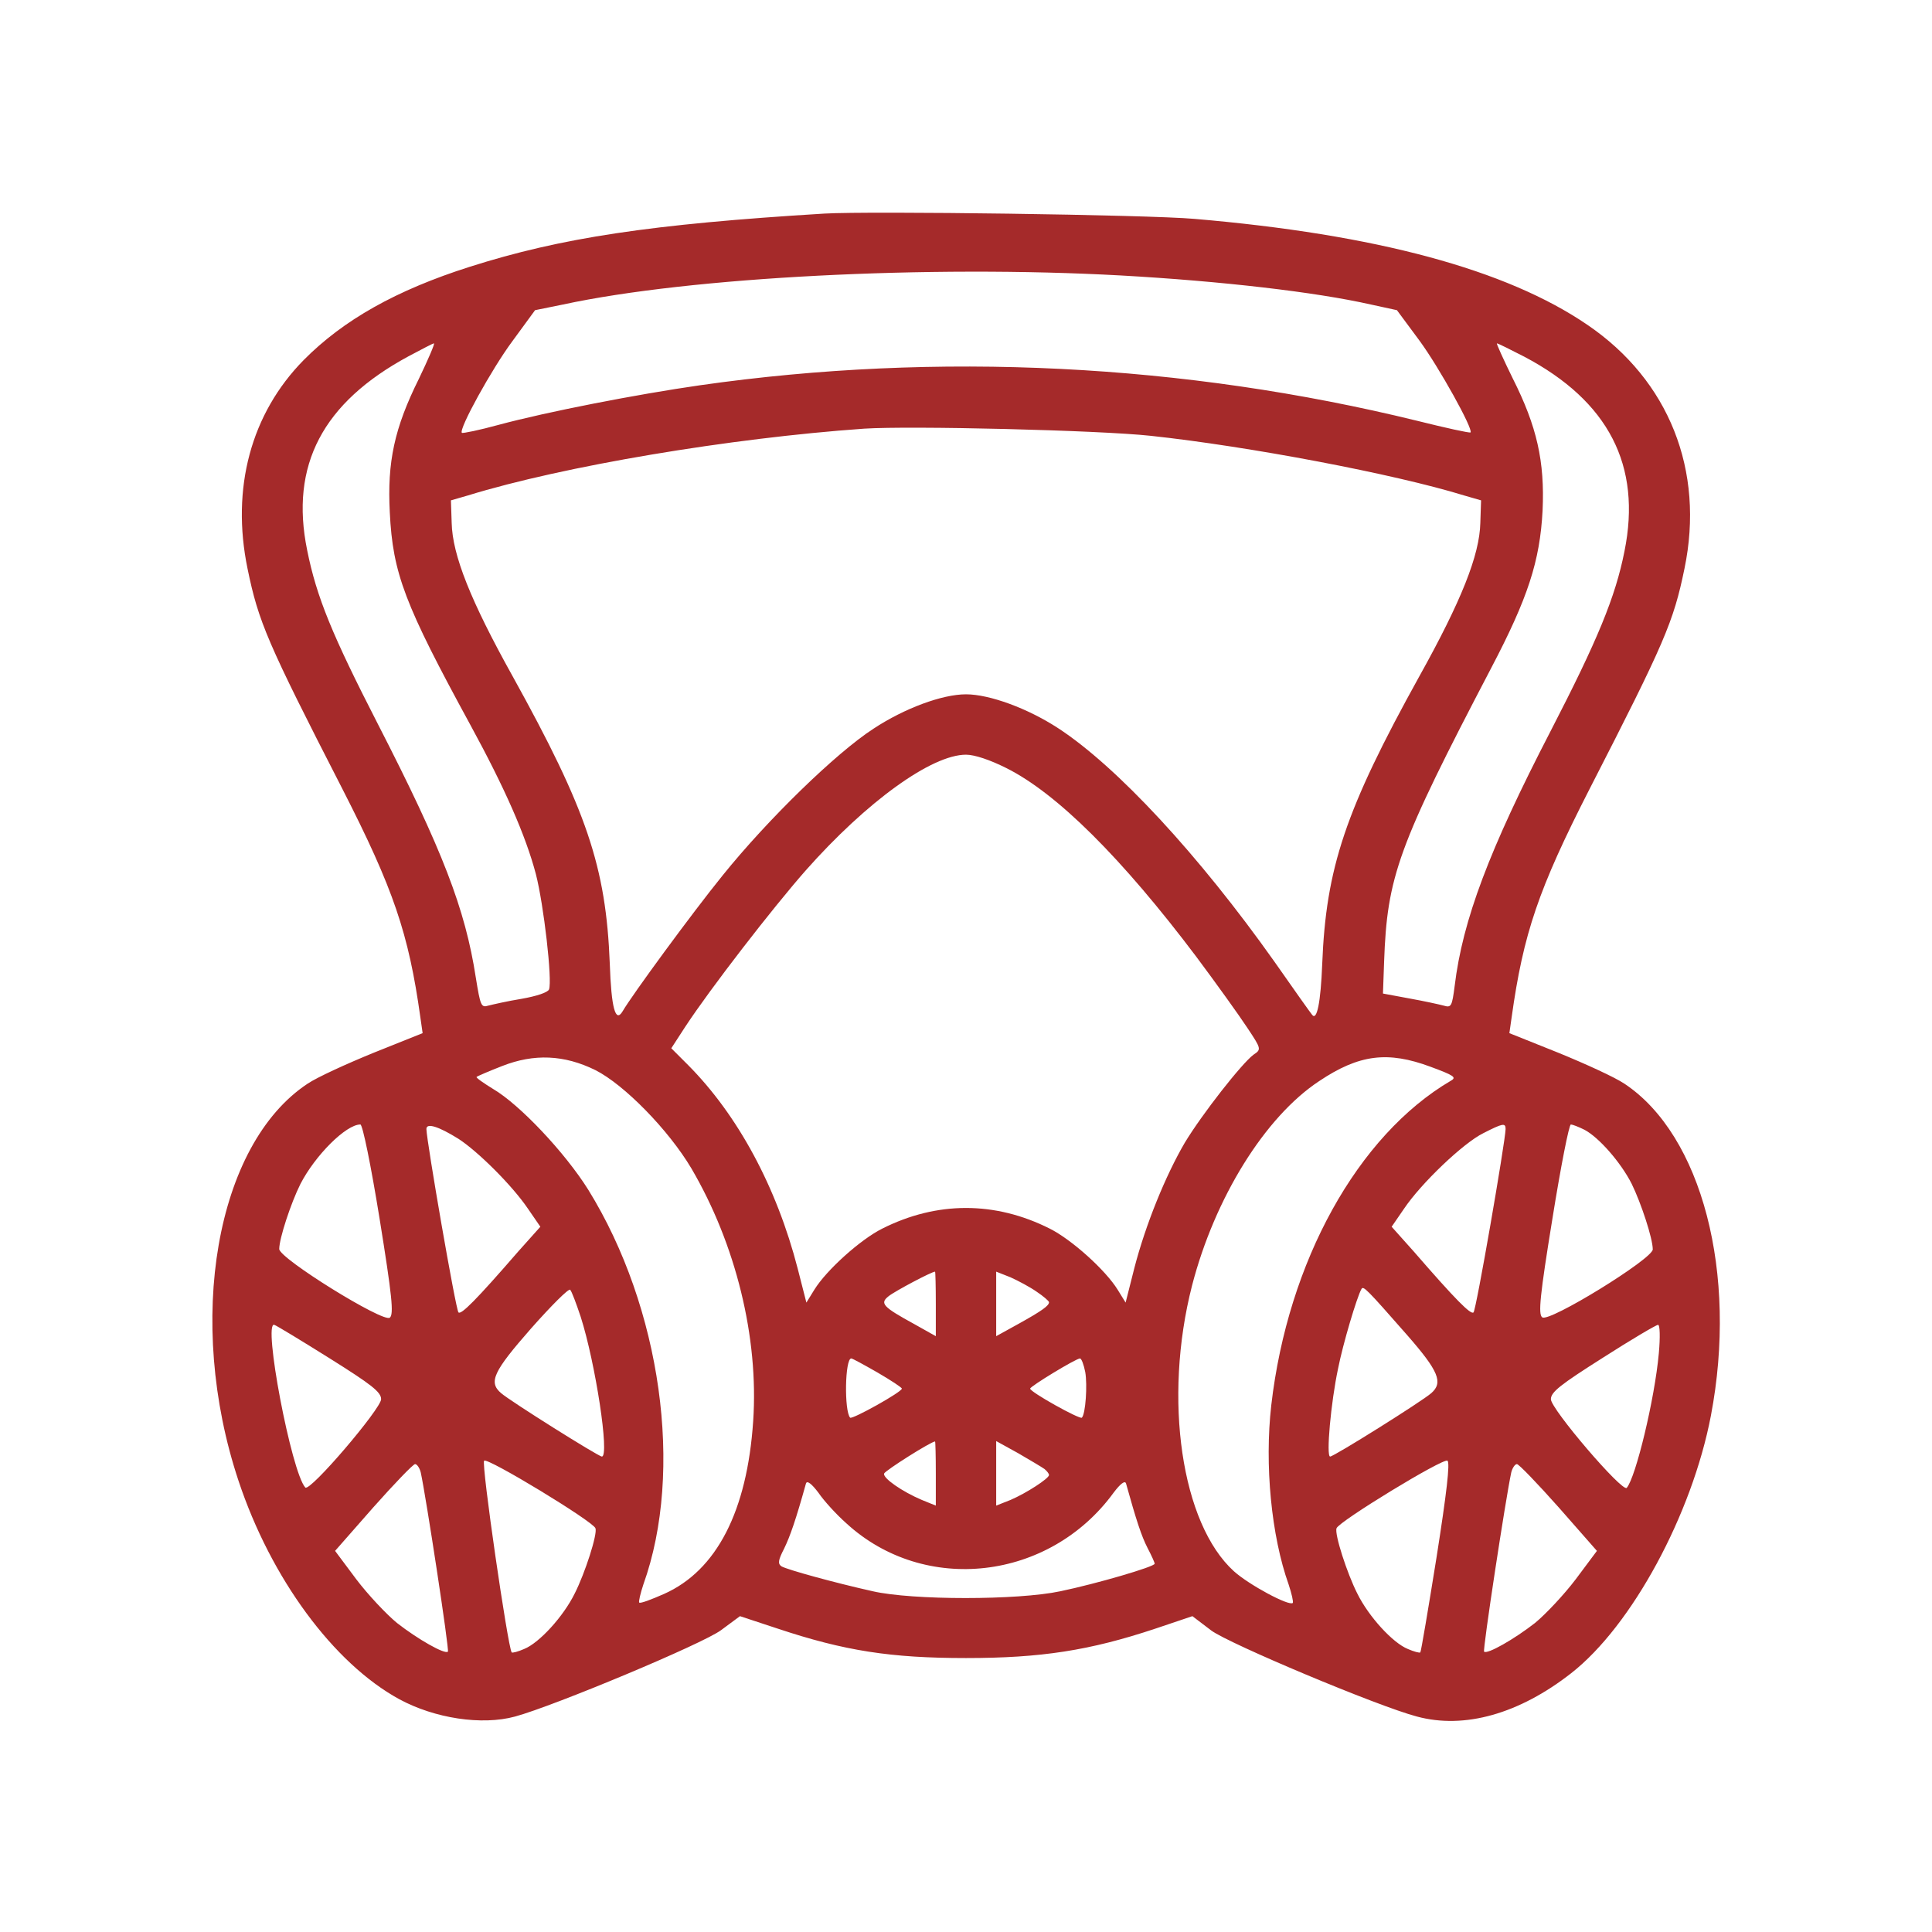 <?xml version="1.0" standalone="no"?>
<!DOCTYPE svg PUBLIC "-//W3C//DTD SVG 20010904//EN"
 "Https://Автоколор.рф">
<svg version="1.0" xmlns="http://www.w3.org/2000/svg"
 width="50pt" height="50pt" viewBox="0 0 512 512"
 preserveAspectRatio="xMidYMid meet">

<g transform="translate(0,512) scale(0.1,-0.1)"
fill="brown" stroke="none">
<path d="M2185 4554 c-460 -28 -698 -64 -940 -141 -195 -62 -335 -141 -440
-247 -140 -142 -193 -340 -149 -553 29 -141 52 -195 251 -583 136 -266 176
-384 207 -606 l6 -42 -130 -52 c-71 -29 -150 -65 -175 -82 -243 -161 -324
-628 -183 -1052 86 -259 252 -484 426 -579 94 -51 219 -70 307 -46 103 28 498
193 546 229 l50 37 100 -33 c177 -59 300 -78 499 -78 199 0 328 20 502 78 l98
33 50 -38 c47 -35 442 -201 545 -228 126 -34 271 7 409 115 161 126 320 421
370 682 72 377 -24 744 -229 880 -25 17 -104 53 -175 82 l-130 52 6 42 c31
222 71 340 207 606 199 388 222 442 251 583 54 260 -41 499 -257 646 -215 147
-561 240 -1042 281 -126 11 -859 21 -980 14z m785 -164 c268 -15 517 -44 663
-77 l69 -15 60 -81 c52 -71 143 -235 135 -243 -2 -2 -66 12 -142 31 -616 151
-1270 184 -1900 94 -167 -24 -404 -70 -534 -105 -51 -14 -95 -23 -97 -21 -9 9
79 169 134 243 l60 82 74 15 c338 73 971 105 1478 77z m-1860 -274 c-65 -131
-84 -220 -77 -354 8 -162 39 -243 214 -564 91 -167 146 -292 173 -394 21 -81
44 -282 35 -306 -3 -8 -33 -18 -73 -25 -37 -6 -76 -15 -88 -18 -19 -6 -21 0
-33 74 -28 182 -88 338 -260 673 -120 234 -162 335 -187 460 -46 225 41 391
269 514 34 18 64 34 67 34 3 0 -15 -42 -40 -94z m2929 59 c224 -118 312 -289
266 -516 -24 -121 -71 -235 -196 -477 -163 -315 -233 -501 -254 -675 -7 -54
-9 -58 -29 -52 -11 3 -52 12 -91 19 l-70 13 3 84 c8 226 36 305 284 779 97
185 129 283 136 417 6 130 -15 223 -79 350 -25 51 -44 93 -42 93 3 0 35 -16
72 -35z m-989 -210 c260 -28 645 -101 830 -158 l45 -13 -2 -60 c-2 -85 -50
-206 -162 -407 -196 -354 -247 -507 -257 -762 -4 -101 -14 -152 -27 -134 -2 2
-47 65 -100 141 -199 281 -417 517 -574 619 -80 52 -181 89 -243 89 -63 0
-163 -37 -245 -91 -99 -64 -280 -240 -400 -389 -81 -100 -240 -317 -265 -360
-19 -32 -30 9 -34 126 -10 257 -61 407 -257 761 -112 201 -160 322 -162 407
l-2 60 45 13 c253 78 695 152 1050 177 122 8 622 -4 760 -19z m-384 -880 c135
-67 308 -240 504 -500 53 -71 114 -156 135 -188 38 -57 38 -58 17 -72 -31 -23
-136 -157 -182 -233 -51 -87 -104 -217 -134 -333 l-23 -91 -21 34 c-32 52
-122 133 -180 162 -145 73 -299 73 -444 0 -58 -29 -148 -110 -180 -162 l-21
-34 -23 90 c-56 217 -159 407 -290 539 l-45 45 37 57 c67 102 231 314 319 414
162 183 334 307 425 307 23 0 64 -14 106 -35z m-1088 -801 c77 -39 194 -159
254 -260 118 -201 179 -449 164 -670 -16 -239 -97 -396 -236 -458 -34 -15 -63
-26 -66 -23 -2 2 3 24 11 48 108 301 47 734 -146 1046 -62 99 -182 226 -252
267 -26 16 -46 30 -44 32 2 2 32 15 68 29 84 33 164 30 247 -11z m2213 9 c62
-23 70 -28 54 -37 -247 -145 -432 -479 -476 -860 -18 -158 0 -346 46 -475 8
-24 13 -46 11 -49 -10 -9 -116 48 -156 84 -139 126 -188 456 -111 757 60 232
193 447 337 542 106 71 182 80 295 38z m-2785 -403 c33 -205 38 -253 27 -262
-17 -14 -293 157 -293 182 0 28 31 122 56 172 39 76 121 158 159 158 6 0 28
-108 51 -250z m209 212 c51 -33 142 -123 184 -185 l33 -48 -59 -66 c-111 -128
-151 -168 -158 -161 -7 6 -84 451 -85 486 0 17 32 7 85 -26z m2775 26 c-1 -35
-78 -480 -85 -486 -7 -7 -47 33 -158 161 l-59 66 33 48 c45 67 157 174 210
200 51 26 59 28 59 11z m209 -2 c38 -20 96 -86 125 -143 25 -51 56 -145 56
-174 0 -25 -276 -195 -293 -180 -11 8 -6 58 27 261 22 137 44 250 49 250 4 0
20 -6 36 -14z m-1719 -462 l0 -85 -57 32 c-84 46 -92 55 -68 74 16 13 114 65
123 65 1 0 2 -39 2 -86z m267 33 c18 -12 33 -25 33 -28 0 -9 -17 -22 -82 -58
l-58 -32 0 85 0 86 38 -15 c20 -9 52 -26 69 -38z m-1208 -67 c39 -122 77 -370
56 -370 -9 0 -243 147 -267 168 -34 29 -21 57 79 171 54 61 100 107 104 103 4
-4 16 -36 28 -72z m2190 -48 c84 -96 96 -126 64 -154 -25 -22 -258 -168 -268
-168 -11 0 2 144 21 233 13 66 50 190 62 211 5 9 13 1 121 -122z m-2855 -62
c110 -69 136 -89 136 -108 0 -25 -189 -247 -201 -234 -37 41 -113 442 -82 431
6 -2 72 -42 147 -89z m3522 13 c-11 -121 -61 -328 -85 -356 -12 -12 -201 209
-201 235 0 19 26 39 138 110 75 48 141 87 146 87 5 1 6 -33 2 -76z m-2071 -50
c36 -21 65 -40 65 -43 0 -9 -131 -82 -137 -77 -16 17 -14 157 3 157 3 0 34
-17 69 -37z m551 1 c6 -34 1 -111 -9 -121 -6 -5 -137 68 -137 77 0 6 120 79
132 80 4 0 10 -16 14 -36z m-396 -269 l0 -85 -37 15 c-52 22 -104 58 -100 70
3 8 123 84 135 85 1 0 2 -38 2 -85z m288 12 c6 -5 12 -12 12 -16 0 -9 -60 -48
-102 -66 l-38 -15 0 86 0 85 58 -32 c31 -18 63 -37 70 -42z m-1190 -157 c6
-15 -28 -120 -55 -173 -30 -61 -94 -131 -134 -147 -16 -7 -31 -11 -33 -9 -10
13 -81 500 -73 508 9 9 289 -161 295 -179z m2229 -77 c-22 -137 -41 -250 -43
-252 -2 -2 -17 2 -33 9 -40 16 -104 86 -134 147 -27 53 -61 158 -55 173 6 18
283 187 294 179 7 -6 -2 -84 -29 -256z m-2692 225 c14 -64 76 -470 72 -475 -8
-8 -80 33 -135 76 -28 23 -77 75 -108 116 l-56 75 101 115 c56 63 106 115 111
115 5 0 12 -10 15 -22z m3016 -93 l101 -115 -56 -75 c-31 -41 -80 -93 -108
-116 -55 -43 -127 -84 -135 -76 -4 5 57 405 72 475 3 12 10 22 15 22 5 0 55
-52 111 -115z m-1888 -42 c207 -190 538 -152 708 81 18 24 30 33 33 25 27 -97
41 -140 57 -171 11 -21 19 -39 19 -42 0 -8 -154 -53 -250 -73 -113 -24 -392
-24 -497 0 -103 23 -226 57 -242 66 -10 7 -9 16 7 47 16 33 31 76 58 173 3 8
15 -1 33 -25 15 -22 48 -58 74 -81z"/>
</g>
</svg>

